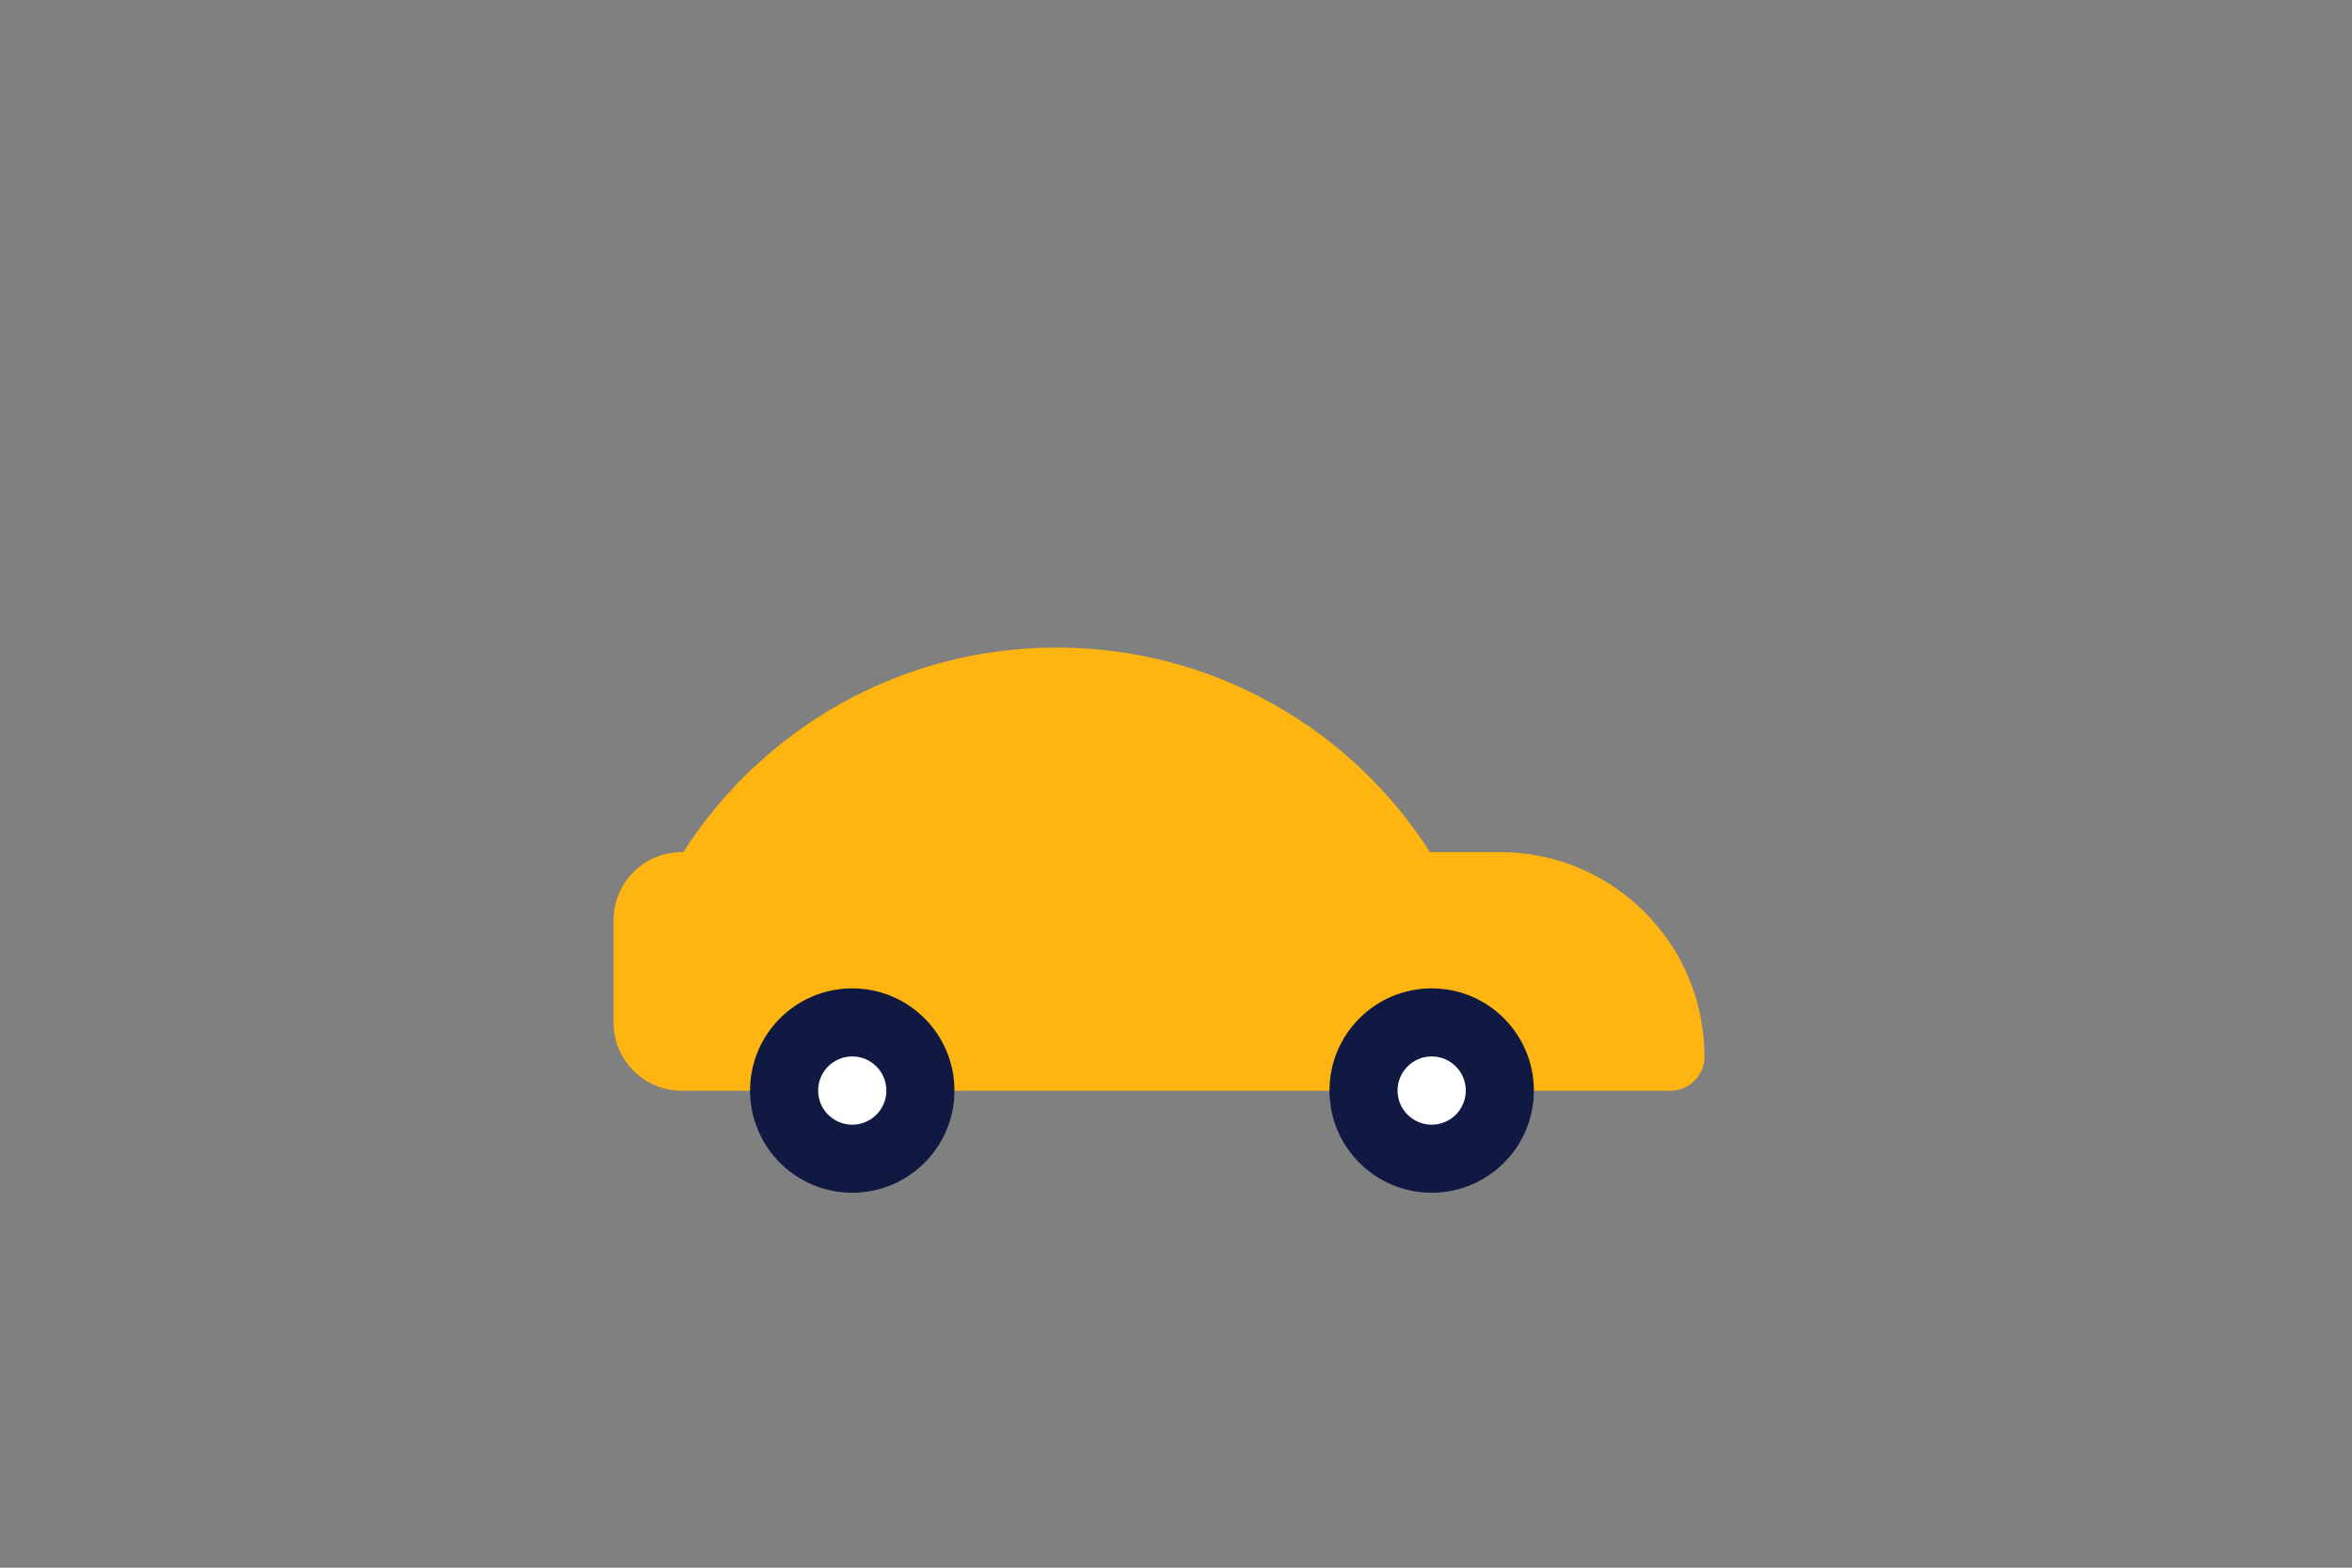 <?xml version="1.0" encoding="utf-8"?>
<!-- Generator: Adobe Illustrator 22.0.0, SVG Export Plug-In . SVG Version: 6.00 Build 0)  -->
<!DOCTYPE svg PUBLIC "-//W3C//DTD SVG 1.1//EN" "http://www.w3.org/Graphics/SVG/1.1/DTD/svg11.dtd">
<svg version="1.1" id="Laag_1" xmlns="http://www.w3.org/2000/svg" xmlns:xlink="http://www.w3.org/1999/xlink" x="0px" y="0px"
	 width="1275px" height="850px" viewBox="0 0 1275 850" style="enable-background:new 0 0 1275 850;" xml:space="preserve">
<rect x="0" y="0" width="1275" height="850" fill="#808080" stroke="none"/>
<style type="text/css">
	.st0{fill:none;}
	.st1{fill:#FFB511;}
	.st2{fill:#0F1941;}
	.st3{fill:#FFFFFF;}
</style>
<rect class="st0" width="1275" height="850"/>
<path class="st1" d="M813,462h-37.8c-42.7-66.7-117.4-110.9-202.4-110.9S413.1,395.3,370.4,462h-0.8c-20.4,0-37,16.5-37,37v55.4
	c0,20.4,16.5,37,37,37h535.9c10.2,0,18.5-8.3,18.5-18.5l0,0C923.9,511.6,874.3,462,813,462z"/>
<circle class="st2" cx="462" cy="591.3" r="55.4"/>
<circle class="st2" cx="776.1" cy="591.3" r="55.4"/>
<circle class="st3" cx="462" cy="591.3" r="18.5"/>
<circle class="st3" cx="776.1" cy="591.3" r="18.5"/>
</svg>
